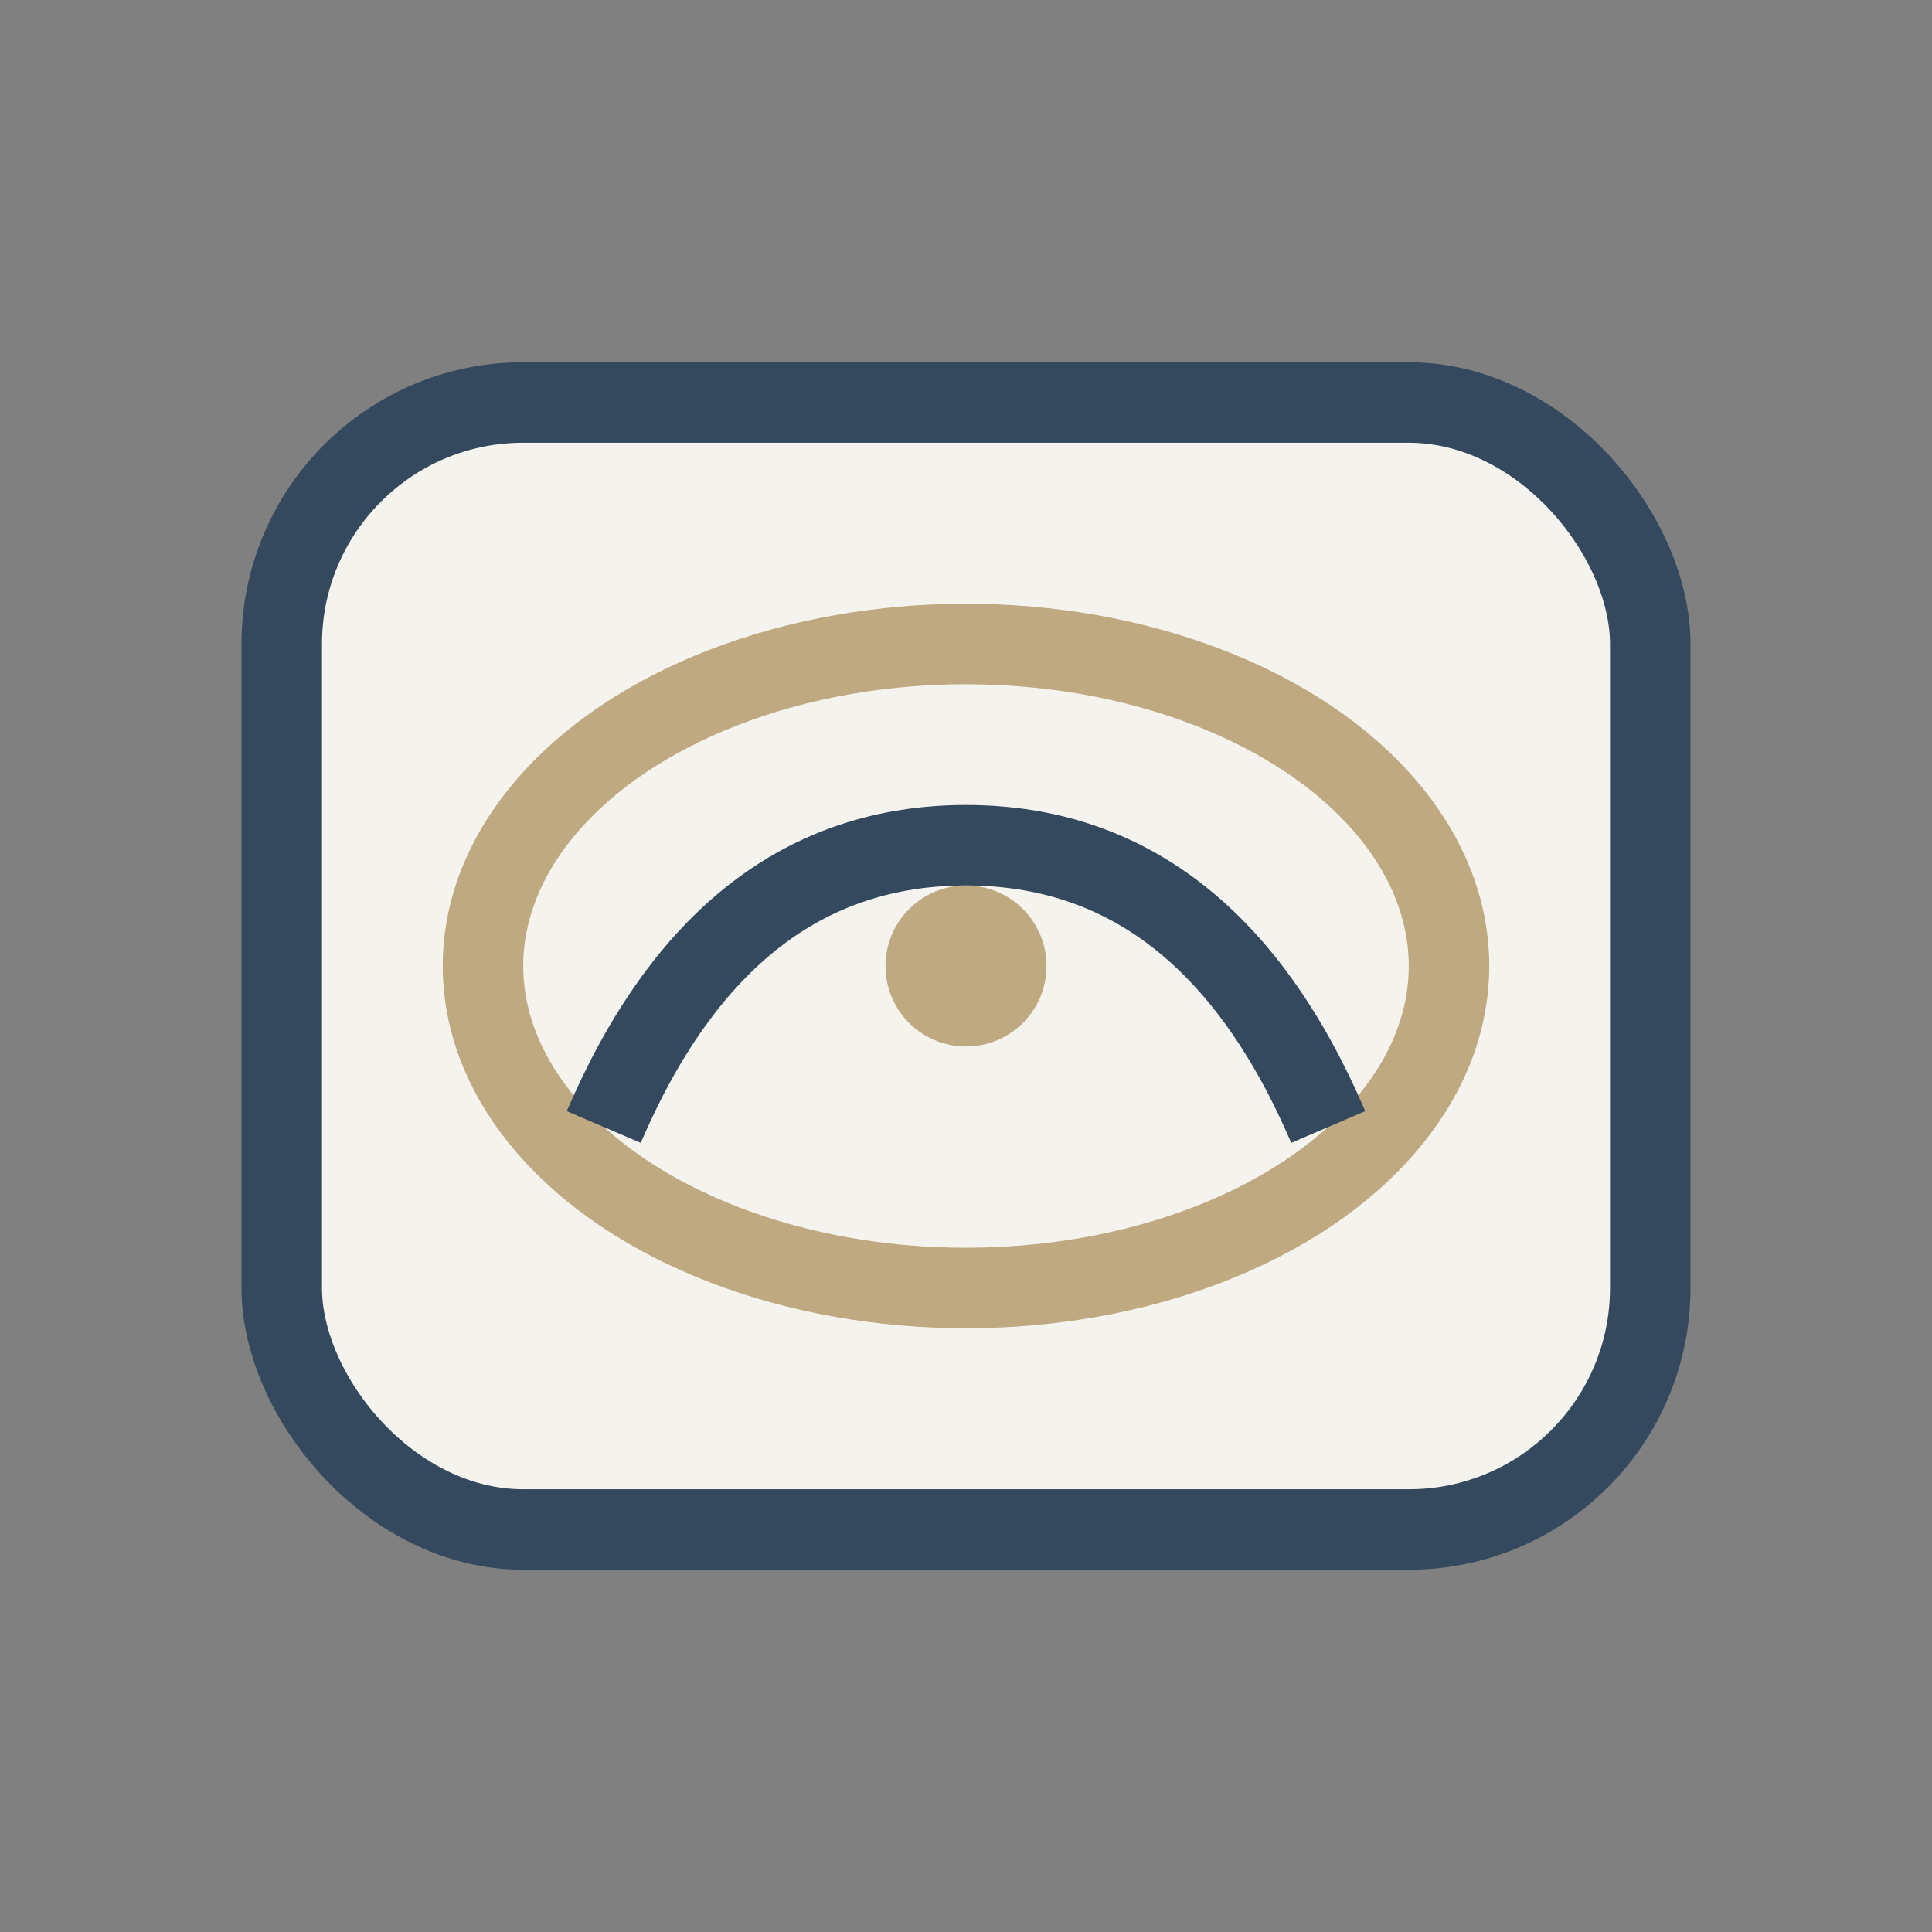 <?xml version="1.0" encoding="UTF-8"?>
<svg xmlns="http://www.w3.org/2000/svg" width="48" height="48" viewBox="0 0 48 48"><rect x="0" y="0" width="48" height="48" fill="#808080" stroke="none"/><rect x="7" y="10" width="34" height="28" rx="6" fill="#F5F3ED" stroke="#34495E" stroke-width="2"/><ellipse cx="24" cy="24" rx="12" ry="8" fill="none" stroke="#BFA980" stroke-width="2"/><path d="M15 28q3-7 9-7t9 7" fill="none" stroke="#34495E" stroke-width="2"/><circle cx="24" cy="24" r="2" fill="#BFA980"/></svg>